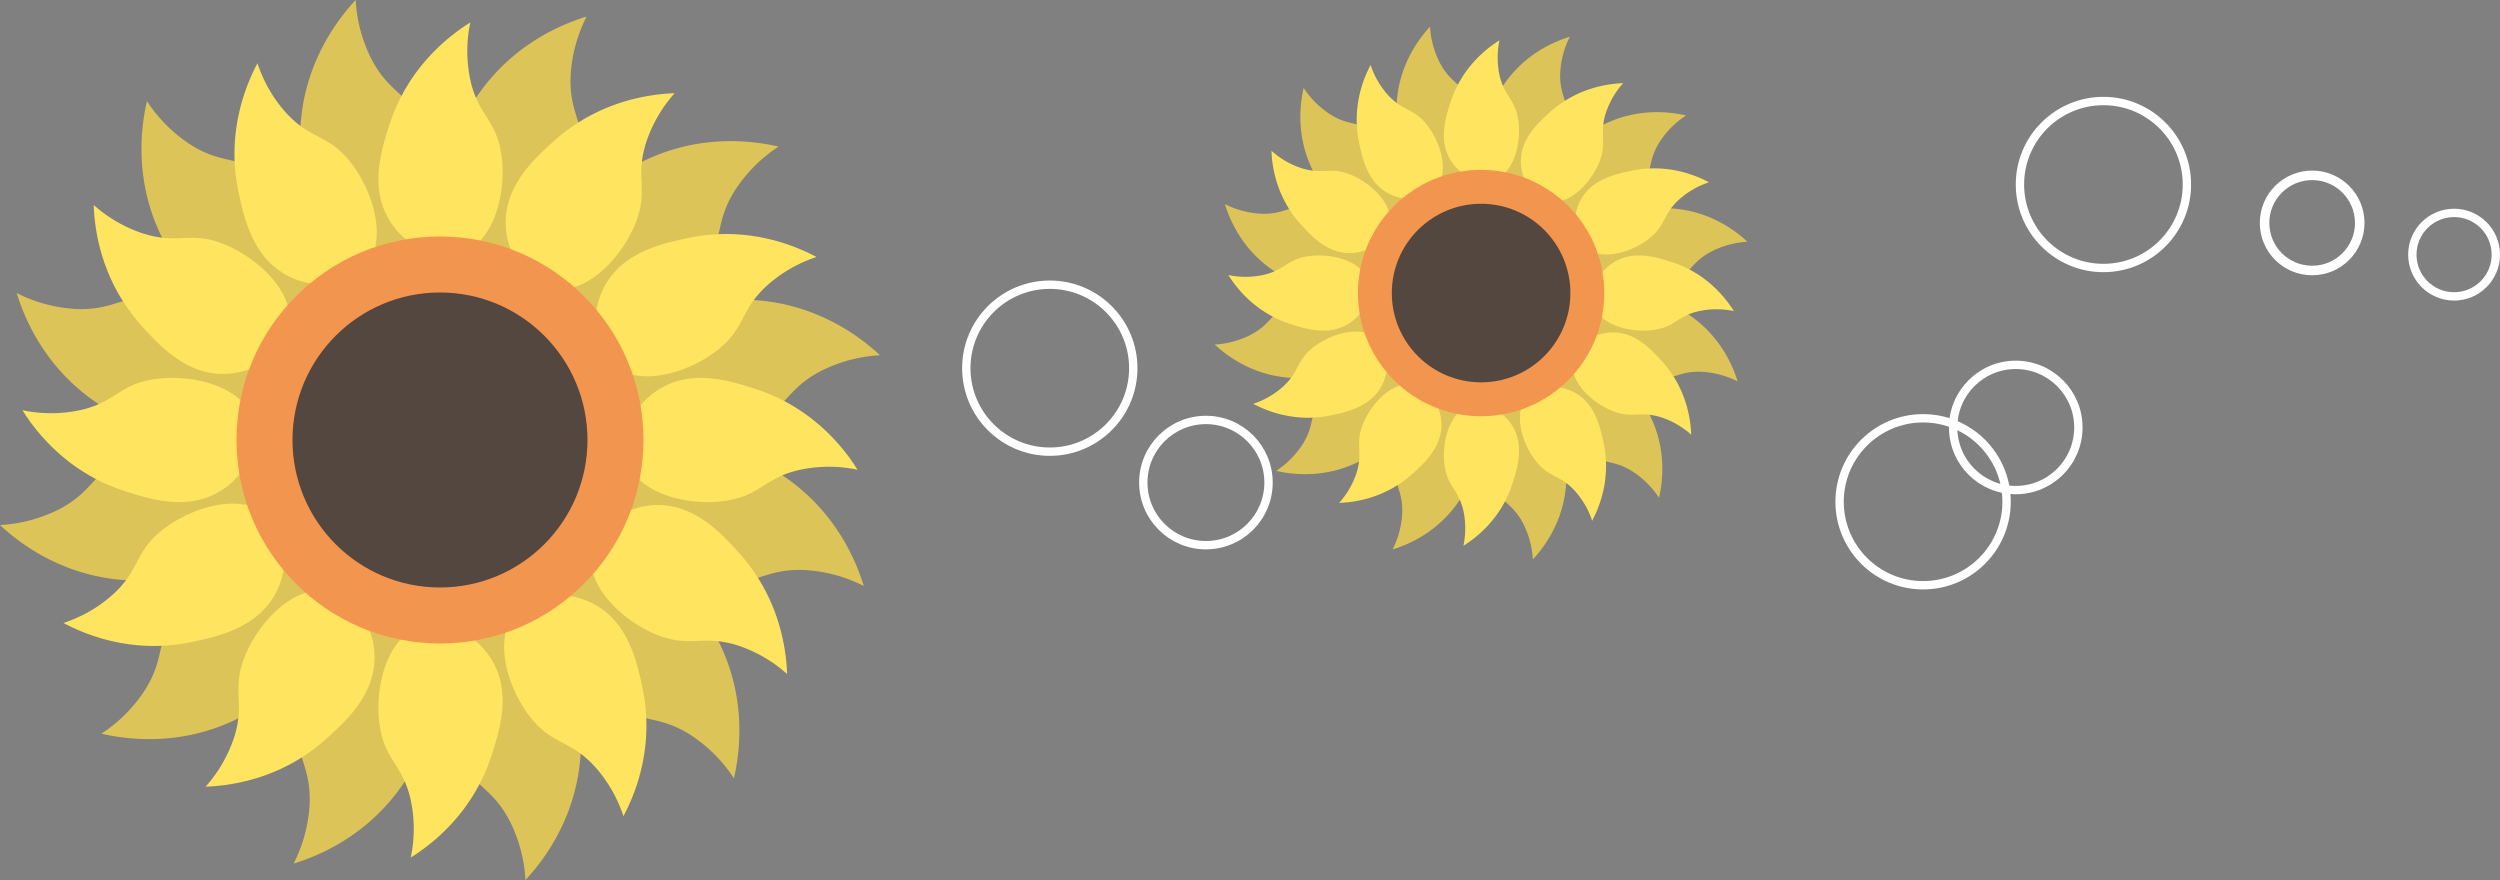 <svg xmlns="http://www.w3.org/2000/svg" viewBox="0 0 1497.2 527"><rect x="0" y="0" width="1497.2" height="527" fill="#808080" stroke="none"/><defs><style>.cls-1{fill:#ddc458;}.cls-2{fill:#ffe55f;}.cls-3{fill:#f2954e;}.cls-4{fill:#534740;}.cls-5,.cls-6{fill:none;stroke:#fff;stroke-miterlimit:10;}.cls-5{stroke-width:5px;}.cls-6{stroke-width:5.7px;}</style></defs><title>kugiripc</title><g id="レイヤー_2" data-name="レイヤー 2"><g id="レイヤー_1-2" data-name="レイヤー 1"><path class="cls-1" d="M0,314.45c10.41,9.68,36.79,31.11,76.94,33.1,15.52.77,39.5,1.95,56.47-13.4,15.76-14.27,21.73-39.43,9.41-54.51-15.2-18.61-52.6-14.88-72.87-3-14.51,8.5-16,18.65-34.46,28.3A89.48,89.48,0,0,1,0,314.45Z"/><path class="cls-1" d="M527,212.74c-10.41-9.69-36.79-31.12-76.94-33.11-15.52-.77-39.5-1.95-56.47,13.4-15.76,14.27-21.73,39.44-9.41,54.51,15.2,18.61,52.6,14.88,72.87,3,14.51-8.5,16-18.65,34.46-28.29A89.14,89.14,0,0,1,527,212.74Z"/><path class="cls-1" d="M213,0c-9.68,10.41-31.12,36.79-33.1,76.94-.77,15.52-2,39.5,13.4,56.47,14.26,15.76,39.43,21.73,54.51,9.41,18.61-15.2,14.88-52.6,3-72.87-8.5-14.51-18.66-16-28.3-34.46A89.31,89.31,0,0,1,213,0Z"/><path class="cls-1" d="M314.69,527c9.69-10.41,31.12-36.79,33.11-76.94.76-15.52,1.95-39.5-13.4-56.47-14.27-15.76-39.44-21.73-54.51-9.41-18.62,15.2-14.88,52.6-3,72.87,8.5,14.51,18.65,16,28.29,34.46A89.14,89.14,0,0,1,314.69,527Z"/><path class="cls-1" d="M60.73,439.38c13.85,3.19,47.42,8.56,83.18-9.8,13.83-7.1,35.19-18.06,42.21-39.84,6.52-20.23-.9-45-19.1-51.91-22.48-8.52-53,13.41-64.61,33.84-8.32,14.61-4.5,24.13-15.7,41.73A89.11,89.11,0,0,1,60.73,439.38Z"/><path class="cls-1" d="M466.27,87.8c-13.85-3.19-47.42-8.56-83.18,9.8-13.83,7.1-35.19,18.06-42.21,39.84-6.52,20.24.9,45,19.1,51.91,22.48,8.52,53-13.41,64.61-33.84,8.32-14.61,4.5-24.13,15.7-41.73A89.11,89.11,0,0,1,466.27,87.8Z"/><path class="cls-1" d="M88,60.57c-3.19,13.86-8.56,47.42,9.8,83.18,7.09,13.84,18.06,35.2,39.83,42.21,20.24,6.52,45-.9,51.92-19.1,8.52-22.47-13.41-53-33.84-64.61-14.61-8.32-24.13-4.49-41.73-15.7A89,89,0,0,1,88,60.57Z"/><path class="cls-1" d="M439.54,466.11c3.18-13.85,8.55-47.41-9.8-83.18-7.1-13.83-18.06-35.19-39.84-42.2-20.24-6.52-45,.9-51.91,19.1-8.52,22.47,13.41,53,33.83,64.61,14.62,8.31,24.14,4.49,41.74,15.69A89.49,89.49,0,0,1,439.54,466.11Z"/><path class="cls-1" d="M175.87,517.17c13.59-4.17,45.34-16.3,67.14-50.08,8.43-13.06,21.44-33.23,16.63-55.6-4.47-20.79-23.29-38.54-42.5-35.41-23.72,3.86-39.19,38.11-39,61.61.11,16.81,8.18,23.15,7.28,44A89.17,89.17,0,0,1,175.87,517.17Z"/><path class="cls-1" d="M351.29,9.92C337.7,14.09,305.94,26.22,284.15,60c-8.43,13.06-21.45,33.23-16.63,55.6C272,136.39,290.8,154.14,310,151c23.72-3.86,39.18-38.11,39-61.61-.1-16.81-8.17-23.15-7.27-44A89.17,89.17,0,0,1,351.29,9.92Z"/><path class="cls-1" d="M10,175.5c4.17,13.59,16.3,45.34,50.08,67.14,13.06,8.43,33.24,21.44,55.6,16.63,20.79-4.48,38.54-23.29,35.42-42.5-3.87-23.72-38.12-39.19-61.62-39-16.81.11-23.14,8.18-44,7.28A89.22,89.22,0,0,1,10,175.5Z"/><path class="cls-1" d="M517.29,350.92c-4.16-13.6-16.3-45.35-50.07-67.14-13.07-8.43-33.24-21.45-55.61-16.63-20.78,4.47-38.53,23.28-35.41,42.5,3.86,23.72,38.12,39.18,61.61,39,16.82-.11,23.15-8.17,44-7.27A89,89,0,0,1,517.29,350.92Z"/><path class="cls-2" d="M13.45,245.68c7.05,11.26,25.67,37,61.42,48.47,13.82,4.45,35.17,11.32,54.19,1.56,17.67-9.06,29.14-30.32,21.68-46.9-9.22-20.48-43.87-26.15-65-20.33-15.15,4.16-18.91,13-37.94,17.2A83.3,83.3,0,0,1,13.45,245.68Z"/><path class="cls-2" d="M513.55,281.32c-7-11.26-25.67-37-61.42-48.47-13.82-4.45-35.17-11.32-54.19-1.56-17.67,9.06-29.14,30.32-21.68,46.9,9.22,20.48,43.87,26.15,65,20.33,15.15-4.16,18.91-13,37.94-17.2A83.3,83.3,0,0,1,513.55,281.32Z"/><path class="cls-2" d="M281.65,13.45c-11.26,7.05-37,25.67-48.47,61.42-4.45,13.82-11.32,35.17-1.57,54.19,9.06,17.67,30.33,29.14,46.91,21.68,20.47-9.22,26.14-43.87,20.33-65-4.17-15.15-13-18.91-17.2-37.94A83.12,83.12,0,0,1,281.65,13.45Z"/><path class="cls-2" d="M246,513.55c11.25-7,37-25.67,48.47-61.42,4.44-13.82,11.31-35.17,1.56-54.19-9.06-17.67-30.33-29.14-46.91-21.68-20.47,9.22-26.14,43.87-20.32,65,4.16,15.15,13,18.91,17.2,37.94A83.47,83.47,0,0,1,246,513.55Z"/><path class="cls-2" d="M38,373.09c11.73,6.23,40.72,19.18,77.43,11.27,14.19-3.06,36.11-7.79,47.71-25.74,10.77-16.69,10.07-40.84-4.68-51.46C140.28,294,107.44,306.45,92,322.07c-11,11.18-9.89,20.69-24.26,33.86A83.19,83.19,0,0,1,38,373.09Z"/><path class="cls-2" d="M489,153.91c-11.73-6.23-40.72-19.18-77.43-11.27-14.19,3.06-36.11,7.79-47.71,25.74-10.77,16.69-10.07,40.84,4.68,51.46,18.22,13.12,51.06.71,66.48-14.91,11-11.18,9.89-20.69,24.26-33.86A83.19,83.19,0,0,1,489,153.91Z"/><path class="cls-2" d="M154.19,37.88C148,49.61,135,78.59,142.92,115.3c3.06,14.2,7.79,36.12,25.74,47.71,16.69,10.78,40.84,10.08,51.47-4.68,13.11-18.22.7-51.05-14.92-66.48C194,80.82,184.53,82,171.35,67.6A83.34,83.34,0,0,1,154.19,37.88Z"/><path class="cls-2" d="M373.37,488.79c6.23-11.73,19.19-40.71,11.27-77.42-3.06-14.19-7.78-36.12-25.74-47.71-16.68-10.78-40.84-10.07-51.46,4.68-13.12,18.22-.71,51.06,14.91,66.48,11.18,11,20.69,9.89,33.86,24.25A83.35,83.35,0,0,1,373.37,488.79Z"/><path class="cls-2" d="M123.13,471.12c13.27-.48,44.85-3.75,72.68-29,10.76-9.74,27.39-24.8,28.45-46.15,1-19.83-11.7-40.4-29.79-42.22-22.33-2.25-44.57,24.91-50.11,46.15-4,15.2,1.78,22.86-4.07,41.45A83.6,83.6,0,0,1,123.13,471.12Z"/><path class="cls-2" d="M404,55.84c-13.27.48-44.85,3.75-72.69,29C320.59,94.54,304,109.6,302.9,130.94c-1,19.84,11.7,40.4,29.79,42.23,22.34,2.25,44.57-24.92,50.12-46.16,4-15.19-1.78-22.86,4.07-41.45A83.34,83.34,0,0,1,404,55.84Z"/><path class="cls-2" d="M56.11,122.74c.47,13.27,3.74,44.85,29,72.68,9.75,10.77,24.8,27.39,46.15,28.45,19.84,1,40.4-11.69,42.22-29.78,2.26-22.34-24.91-44.57-46.15-50.12-15.2-4-22.86,1.78-41.45-4.07A83.24,83.24,0,0,1,56.11,122.74Z"/><path class="cls-2" d="M471.38,403.65c-.47-13.27-3.74-44.85-28.95-72.68-9.75-10.77-24.8-27.39-46.15-28.45-19.84-1-40.4,11.69-42.22,29.78-2.26,22.34,24.91,44.57,46.15,50.12,15.2,4,22.86-1.78,41.45,4.07A83.24,83.24,0,0,1,471.38,403.65Z"/><circle class="cls-3" cx="263.5" cy="263.5" r="121.87"/><circle class="cls-4" cx="263.5" cy="263.5" r="88.33"/><path class="cls-1" d="M727.5,206.34c6.3,5.86,22.27,18.83,46.57,20,9.4.46,23.91,1.18,34.18-8.11,9.55-8.64,13.16-23.87,5.7-33-9.2-11.27-31.84-9-44.11-1.82-8.78,5.15-9.66,11.3-20.86,17.13A54.1,54.1,0,0,1,727.5,206.34Z"/><path class="cls-1" d="M1046.5,144.77c-6.3-5.86-22.27-18.83-46.57-20-9.4-.46-23.91-1.18-34.18,8.11-9.55,8.64-13.16,23.87-5.7,33,9.2,11.27,31.84,9,44.11,1.82,8.78-5.15,9.66-11.3,20.86-17.13A53.94,53.94,0,0,1,1046.5,144.77Z"/><path class="cls-1" d="M856.42,16c-5.86,6.3-18.83,22.27-20,46.57-.46,9.4-1.18,23.91,8.11,34.18,8.64,9.55,23.87,13.16,33,5.7,11.27-9.2,9-31.84,1.82-44.11-5.15-8.78-11.3-9.66-17.13-20.86A53.94,53.94,0,0,1,856.42,16Z"/><path class="cls-1" d="M918,335c5.86-6.3,18.83-22.27,20-46.57.46-9.4,1.18-23.91-8.11-34.18-8.64-9.55-23.88-13.16-33-5.7-11.27,9.2-9,31.84-1.82,44.11,5.15,8.78,11.29,9.66,17.13,20.86A54.1,54.1,0,0,1,918,335Z"/><path class="cls-1" d="M764.26,282c8.39,1.93,28.7,5.18,50.35-5.93,8.37-4.29,21.3-10.93,25.55-24.11,3.94-12.25-.55-27.25-11.56-31.43-13.61-5.15-32.08,8.12-39.11,20.49-5,8.84-2.72,14.6-9.5,25.26A53.93,53.93,0,0,1,764.26,282Z"/><path class="cls-1" d="M1009.74,69.15c-8.39-1.93-28.7-5.18-50.35,5.93C951,79.37,938.09,86,933.84,99.19c-3.94,12.25.55,27.25,11.56,31.43,13.61,5.15,32.08-8.12,39.11-20.49,5-8.84,2.72-14.6,9.5-25.26A53.93,53.93,0,0,1,1009.74,69.15Z"/><path class="cls-1" d="M780.74,52.67c-1.93,8.38-5.18,28.7,5.93,50.35,4.3,8.37,10.93,21.3,24.12,25.54C823,132.51,838,128,842.21,117c5.16-13.6-8.12-32.07-20.48-39.11-8.85-5-14.61-2.72-25.26-9.5A54.1,54.1,0,0,1,780.74,52.67Z"/><path class="cls-1" d="M993.56,298.14c1.93-8.38,5.18-28.7-5.93-50.35-4.3-8.37-10.94-21.3-24.12-25.54-12.25-3.95-27.25.54-31.42,11.56-5.16,13.6,8.12,32.07,20.48,39.11,8.85,5,14.61,2.72,25.26,9.5A54.1,54.1,0,0,1,993.56,298.14Z"/><path class="cls-1" d="M834,329.05c8.22-2.52,27.44-9.87,40.64-30.31,5.1-7.91,13-20.12,10.06-33.66-2.7-12.58-14.09-23.33-25.72-21.43-14.36,2.33-23.72,23.07-23.63,37.29.06,10.18,5,14,4.4,26.63A54,54,0,0,1,834,329.05Z"/><path class="cls-1" d="M940.14,22c-8.23,2.53-27.45,9.87-40.64,30.32-5.1,7.9-13,20.12-10.07,33.65,2.71,12.59,14.1,23.33,25.73,21.44,14.36-2.34,23.72-23.07,23.63-37.29-.07-10.18-4.95-14-4.41-26.63A54,54,0,0,1,940.14,22Z"/><path class="cls-1" d="M733.58,122.23c2.52,8.23,9.87,27.45,30.31,40.64,7.91,5.1,20.12,13,33.66,10.07,12.58-2.71,23.33-14.1,21.43-25.73-2.33-14.36-23.07-23.72-37.29-23.63-10.18.07-14,5-26.63,4.41A54,54,0,0,1,733.58,122.23Z"/><path class="cls-1" d="M1040.62,228.41c-2.52-8.22-9.86-27.44-30.31-40.64-7.9-5.1-20.12-13-33.65-10.06-12.59,2.71-23.33,14.09-21.44,25.72,2.34,14.36,23.07,23.72,37.29,23.63,10.18-.06,14-4.95,26.63-4.4A54,54,0,0,1,1040.62,228.41Z"/><path class="cls-2" d="M735.64,164.71c4.27,6.82,15.54,22.38,37.18,29.34,8.37,2.69,21.29,6.85,32.8.95,10.7-5.49,17.64-18.36,13.12-28.39-5.58-12.4-26.55-15.83-39.36-12.31-9.17,2.52-11.45,7.85-23,10.41A50.5,50.5,0,0,1,735.64,164.71Z"/><path class="cls-2" d="M1038.36,186.29c-4.27-6.82-15.54-22.38-37.18-29.34-8.37-2.69-21.29-6.85-32.8-.95-10.7,5.49-17.64,18.36-13.12,28.39,5.58,12.4,26.55,15.83,39.36,12.31,9.17-2.52,11.45-7.85,23-10.41A50.5,50.5,0,0,1,1038.36,186.29Z"/><path class="cls-2" d="M898,24.14c-6.81,4.27-22.37,15.54-29.34,37.18-2.69,8.37-6.84,21.29-.94,32.8,5.48,10.7,18.36,17.64,28.39,13.12,12.39-5.58,15.83-26.55,12.31-39.36-2.52-9.17-7.86-11.45-10.42-23A50.5,50.5,0,0,1,898,24.14Z"/><path class="cls-2" d="M876.41,326.86c6.81-4.27,22.38-15.54,29.34-37.18,2.69-8.37,6.85-21.29,1-32.8-5.49-10.7-18.36-17.64-28.4-13.12-12.39,5.58-15.82,26.55-12.3,39.36,2.52,9.17,7.85,11.45,10.41,23A50.5,50.5,0,0,1,876.41,326.86Z"/><path class="cls-2" d="M750.53,241.84c7.1,3.76,24.64,11.61,46.86,6.82,8.6-1.85,21.87-4.72,28.88-15.58,6.53-10.1,6.1-24.72-2.83-31.15-11-7.94-30.91-.43-40.24,9-6.68,6.77-6,12.53-14.68,20.5A50.59,50.59,0,0,1,750.53,241.84Z"/><path class="cls-2" d="M1023.47,109.16c-7.1-3.76-24.64-11.61-46.86-6.82-8.6,1.85-21.87,4.72-28.88,15.58-6.53,10.1-6.1,24.72,2.83,31.15,11,7.94,30.91.43,40.24-9,6.68-6.77,6-12.53,14.68-20.5A50.59,50.59,0,0,1,1023.47,109.16Z"/><path class="cls-2" d="M820.83,38.93C817.07,46,809.22,63.57,814,85.79c1.86,8.6,4.72,21.87,15.58,28.88,10.1,6.53,24.72,6.1,31.15-2.83,8-11,.43-30.9-9-40.24-6.77-6.68-12.52-6-20.5-14.68A50.59,50.59,0,0,1,820.83,38.93Z"/><path class="cls-2" d="M953.51,311.87c3.77-7.1,11.61-24.64,6.82-46.86-1.85-8.59-4.71-21.86-15.58-28.88C934.65,229.6,920,230,913.6,239c-7.94,11-.43,30.91,9,40.24,6.77,6.68,12.53,6,20.5,14.68A50.44,50.44,0,0,1,953.51,311.87Z"/><path class="cls-2" d="M802,301.17c8-.28,27.15-2.26,44-17.52,6.51-5.9,16.57-15,17.22-27.94.6-12-7.08-24.45-18-25.56-13.52-1.36-27,15.08-30.34,27.94-2.4,9.2,1.08,13.84-2.46,25.09A50.53,50.53,0,0,1,802,301.17Z"/><path class="cls-2" d="M972.07,49.8c-8,.29-27.15,2.27-44,17.53-6.51,5.9-16.57,15-17.22,27.93-.6,12,7.08,24.46,18,25.56,13.52,1.36,27-15.08,30.34-27.94,2.4-9.2-1.08-13.83,2.46-25.09A50.53,50.53,0,0,1,972.07,49.8Z"/><path class="cls-2" d="M761.46,90.3c.29,8,2.27,27.15,17.53,44,5.9,6.52,15,16.58,27.93,17.22,12,.6,24.46-7.08,25.56-18,1.37-13.52-15.08-27-27.94-30.33-9.19-2.4-13.83,1.08-25.09-2.47A50.39,50.39,0,0,1,761.46,90.3Z"/><path class="cls-2" d="M1012.83,260.34c-.28-8-2.26-27.15-17.52-44-5.9-6.52-15-16.58-27.94-17.22-12-.6-24.45,7.08-25.56,18-1.36,13.52,15.09,27,27.94,30.33,9.2,2.41,13.84-1.07,25.09,2.47A50.38,50.38,0,0,1,1012.83,260.34Z"/><circle class="cls-3" cx="887" cy="175.5" r="73.77"/><circle class="cls-4" cx="887" cy="175.5" r="53.47"/><circle class="cls-5" cx="1259.7" cy="110.5" r="50"/><circle class="cls-5" cx="1151.7" cy="300.5" r="50"/><circle class="cls-5" cx="1469.7" cy="152.5" r="25"/><circle class="cls-5" cx="628.7" cy="220.5" r="50"/><circle class="cls-6" cx="1384.7" cy="133.5" r="28.5"/><circle class="cls-5" cx="1207.2" cy="256" r="37.5"/><circle class="cls-5" cx="722.2" cy="289" r="37.5"/></g></g></svg>